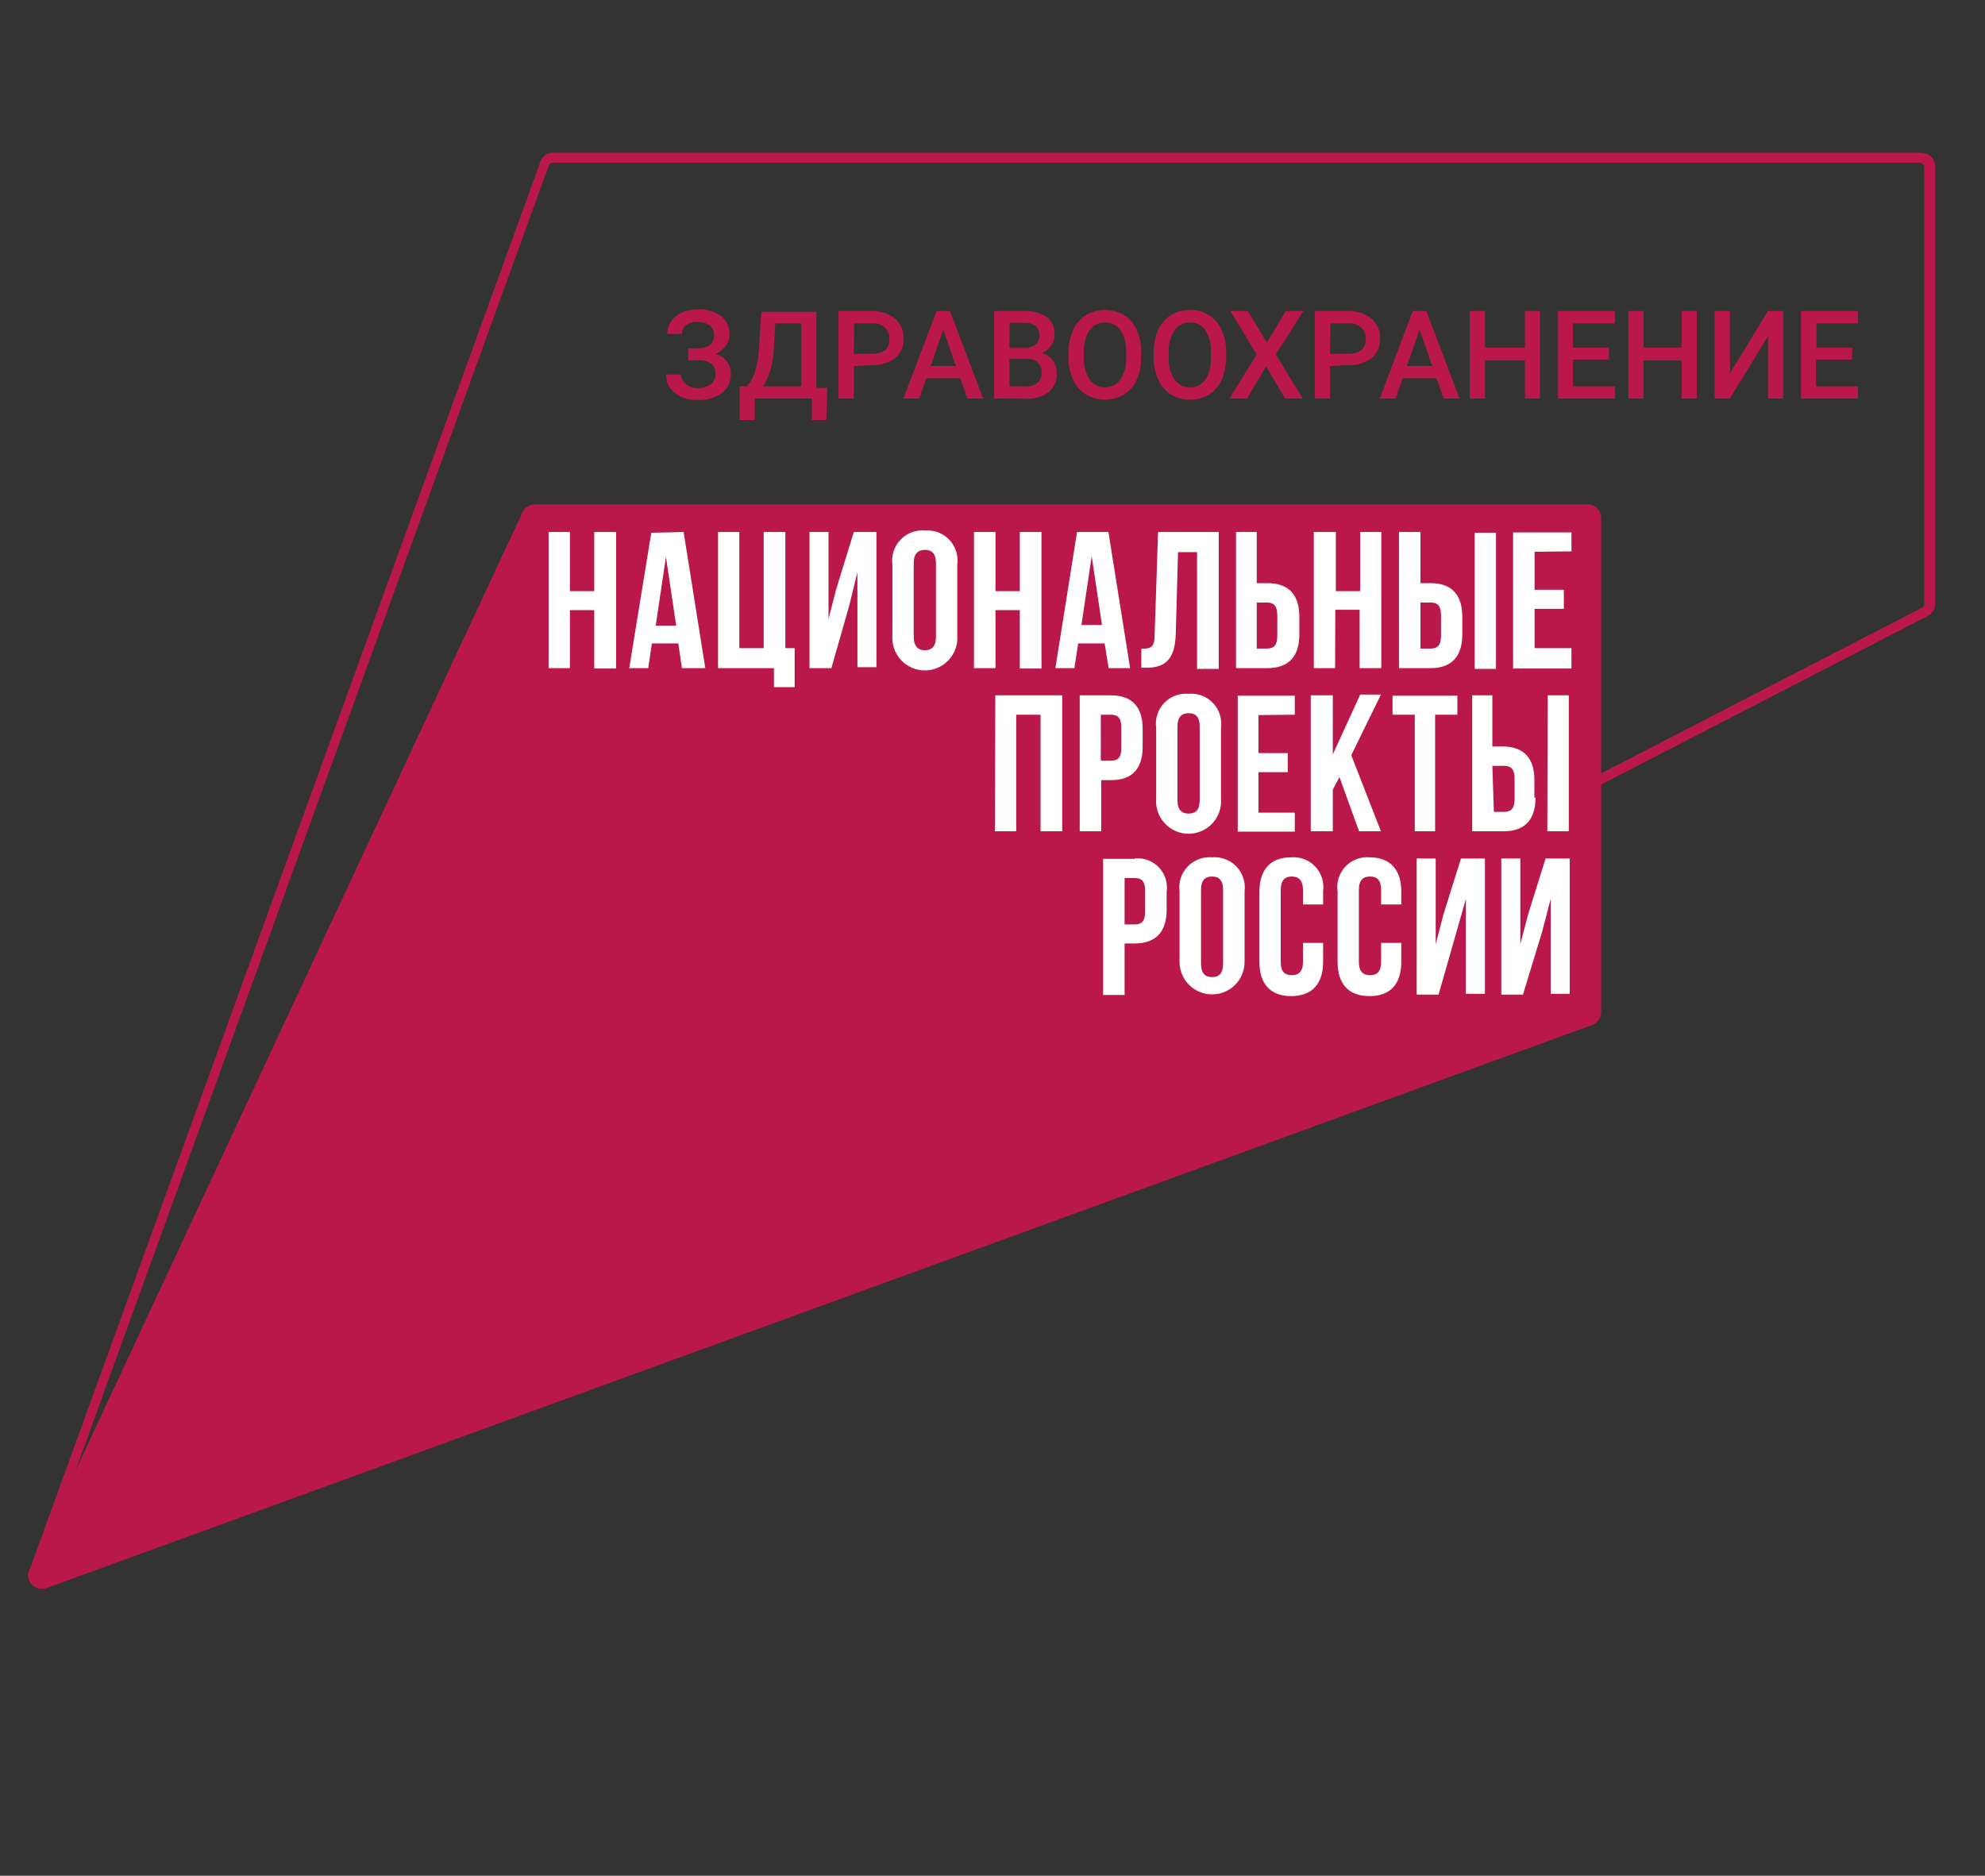 <svg width="182" height="172" viewBox="0 0 182 172" fill="none" xmlns="http://www.w3.org/2000/svg">
<rect x="0" y="0" width="182" height="172" fill="#333333" stroke="none"/>
<path d="M176.092 14.994C176.136 14.991 176.18 14.998 176.222 15.014C176.263 15.03 176.301 15.054 176.332 15.085C176.363 15.117 176.387 15.154 176.403 15.195C176.419 15.237 176.426 15.281 176.423 15.325V55.426C176.425 55.489 176.407 55.551 176.373 55.603C176.339 55.656 176.289 55.698 176.231 55.722L3.991 144.641H3.834C3.778 144.638 3.724 144.622 3.676 144.594C3.628 144.567 3.586 144.53 3.555 144.484C3.529 144.433 3.515 144.376 3.515 144.318C3.515 144.261 3.529 144.204 3.555 144.153L50.333 15.133C50.355 15.069 50.398 15.014 50.455 14.976C50.511 14.938 50.579 14.92 50.647 14.924H176.179L176.092 14.994ZM176.179 14H50.717C50.468 14 50.226 14.075 50.02 14.215C49.815 14.355 49.657 14.553 49.566 14.785L2.77 143.804C2.694 143.995 2.665 144.201 2.686 144.405C2.707 144.609 2.777 144.805 2.89 144.976C3.003 145.147 3.156 145.289 3.335 145.388C3.515 145.488 3.716 145.542 3.921 145.547C4.12 145.543 4.317 145.495 4.496 145.408L176.737 56.489C176.946 56.388 177.123 56.229 177.246 56.032C177.37 55.834 177.435 55.606 177.434 55.373V15.273C177.434 14.94 177.302 14.62 177.067 14.385C176.831 14.15 176.512 14.017 176.179 14.017V14Z" fill="#BA184A"/>
<path d="M47.894 47.005L2.72 143.874C2.604 144.1 2.56 144.356 2.593 144.608C2.625 144.86 2.734 145.097 2.904 145.286C3.074 145.475 3.298 145.608 3.545 145.667C3.793 145.726 4.052 145.709 4.289 145.617L145.984 93.992C146.224 93.906 146.432 93.747 146.579 93.538C146.726 93.329 146.804 93.079 146.803 92.824V47.493C146.803 47.329 146.771 47.166 146.707 47.015C146.644 46.864 146.551 46.726 146.435 46.611C146.318 46.496 146.179 46.405 146.027 46.344C145.875 46.283 145.712 46.252 145.548 46.255H48.975C48.743 46.267 48.52 46.344 48.329 46.477C48.138 46.609 47.987 46.792 47.894 47.005V47.005Z" fill="#BA184A"/>
<path d="M54.485 54.205H52.254V48.783H50.301V61.267H52.254V55.949H54.485V61.301H56.49V48.783H54.485V54.205ZM137.162 48.853H135.209V61.336H137.162V48.853ZM59.716 48.853L57.693 61.267H59.437L59.768 59H62.191L62.523 61.267H64.667L62.68 48.783L59.716 48.853ZM60.117 57.379L61.058 51.067L62 57.379H60.117ZM76.68 53.996L75.965 56.751V48.783H74.222V61.267H76.227L77.866 55.53L78.615 52.462V61.179H80.359V48.783H78.284L76.68 53.996ZM107.802 58.181L108.011 50.631H109.754V61.336H111.742V48.783H106.18L105.866 58.215C105.866 59.366 105.535 59.488 104.646 59.488V61.232H104.942C106.912 61.284 107.732 60.395 107.802 58.111V58.181ZM134.076 58.181V56.559C134.076 54.554 133.117 53.473 131.165 53.473H130.24V48.783H128.27V61.267H131.165C133.117 61.267 134.076 60.168 134.076 58.181ZM130.24 55.251H131.165C131.792 55.251 132.123 55.53 132.123 56.437V58.303C132.123 59.192 131.792 59.471 131.165 59.471H130.24V55.251ZM119.134 58.181V56.559C119.134 54.554 118.175 53.473 116.205 53.473H115.229V48.783H113.328V61.267H116.205C118.175 61.267 119.134 60.168 119.134 58.181ZM115.229 55.251H116.153C116.781 55.251 117.112 55.53 117.112 56.437V58.303C117.112 59.192 116.781 59.471 116.153 59.471H115.229V55.251ZM122.43 55.914H124.661V61.267H126.649V48.783H124.714V54.205H122.482V48.783H120.459V61.267H122.412L122.43 55.914ZM72.007 48.783H70.02V59.436H67.788V48.783H65.835V61.267H70.961V63.01H72.862V59.436H72.007V48.783ZM101.647 61.267H103.617L101.63 48.783H98.753L96.765 61.267H98.509L98.857 59H101.281L101.647 61.267ZM99.154 57.309L100.095 50.997L101.037 57.309H99.154ZM144.084 50.561V48.818H138.731V61.301H144.084V59.436H140.702V55.827H143.387V54.083H140.702V50.596L144.084 50.561ZM84.805 48.644C84.391 48.608 83.974 48.667 83.585 48.814C83.197 48.962 82.846 49.195 82.56 49.496C82.274 49.798 82.059 50.16 81.931 50.555C81.804 50.951 81.767 51.37 81.823 51.782V58.268C81.792 58.677 81.846 59.089 81.981 59.477C82.116 59.864 82.33 60.22 82.609 60.522C82.888 60.823 83.226 61.063 83.603 61.228C83.979 61.392 84.385 61.477 84.796 61.477C85.207 61.477 85.613 61.392 85.989 61.228C86.366 61.063 86.704 60.823 86.983 60.522C87.262 60.22 87.476 59.864 87.611 59.477C87.746 59.089 87.8 58.677 87.769 58.268V51.782C87.826 51.377 87.793 50.965 87.672 50.575C87.55 50.184 87.344 49.826 87.067 49.526C86.79 49.225 86.449 48.99 86.07 48.838C85.691 48.685 85.282 48.619 84.874 48.644H84.805ZM85.816 58.39C85.816 59.279 85.415 59.628 84.805 59.628C84.195 59.628 83.776 59.279 83.776 58.39V51.66C83.776 50.753 84.177 50.422 84.805 50.422C85.432 50.422 85.816 50.753 85.816 51.66V58.39ZM91.273 55.949H93.505V61.301H95.492V48.783H93.505V54.205H91.273V48.783H89.303V61.267H91.273V55.949ZM118.716 65.538V63.795H113.485V76.261H118.716V74.517H115.386V70.803H118.071V69.06H115.386V65.573L118.716 65.538ZM124.609 76.226H126.614L123.894 69.252L126.614 63.69H124.714L122.203 69.182V63.76H120.18V76.226H122.203V72.407L122.813 71.257L124.609 76.226ZM131.583 76.226V65.538H133.623V63.795H127.678V65.538H129.717V76.226H131.583ZM140.684 73.14V71.518C140.684 69.531 139.725 68.45 137.755 68.45H136.831V63.76H134.983V76.226H137.894C139.83 76.226 140.789 75.127 140.789 73.14H140.684ZM136.831 70.228H137.894C138.522 70.228 138.871 70.507 138.871 71.396V73.279C138.871 74.168 138.522 74.447 137.894 74.447H136.97L136.831 70.228ZM104.768 68.467V66.846C104.768 64.841 103.809 63.76 101.856 63.76H98.997V76.226H100.967V71.536H101.891C103.844 71.536 104.768 70.455 104.768 68.467ZM100.932 65.538H101.856C102.466 65.538 102.815 65.817 102.815 66.706V68.589C102.815 69.478 102.466 69.757 101.856 69.757H100.932V65.538ZM91.221 76.226H93.174V65.538H95.405V76.226H97.393V63.76H91.256L91.221 76.226ZM141.87 76.226H143.84V63.76H141.905L141.87 76.226ZM108.987 63.62C108.574 63.582 108.157 63.638 107.769 63.783C107.38 63.929 107.029 64.16 106.743 64.46C106.456 64.761 106.241 65.121 106.113 65.516C105.986 65.911 105.949 66.33 106.006 66.741V73.244C105.974 73.654 106.028 74.066 106.163 74.453C106.298 74.841 106.512 75.197 106.791 75.498C107.07 75.799 107.409 76.04 107.785 76.204C108.161 76.369 108.568 76.454 108.978 76.454C109.389 76.454 109.795 76.369 110.172 76.204C110.548 76.04 110.887 75.799 111.166 75.498C111.445 75.197 111.659 74.841 111.794 74.453C111.929 74.066 111.983 73.654 111.951 73.244V66.741C112.008 66.332 111.971 65.915 111.845 65.521C111.718 65.128 111.504 64.768 111.22 64.468C110.935 64.168 110.586 63.936 110.2 63.79C109.814 63.643 109.399 63.585 108.987 63.62V63.62ZM109.998 73.384C109.998 74.273 109.615 74.604 108.987 74.604C108.359 74.604 107.958 74.273 107.958 73.384V66.619C107.958 65.73 108.359 65.399 108.987 65.399C109.615 65.399 109.998 65.73 109.998 66.619V73.384ZM140.109 83.845L139.394 86.582V78.719H137.65V91.203H139.638L141.381 85.484L142.183 82.415V91.133H143.927V78.719H141.713L140.109 83.845ZM111.132 78.614C110.718 78.579 110.301 78.638 109.912 78.785C109.524 78.933 109.173 79.166 108.887 79.467C108.601 79.769 108.386 80.13 108.258 80.526C108.131 80.922 108.094 81.341 108.15 81.753V88.204C108.15 88.994 108.464 89.753 109.024 90.312C109.583 90.871 110.341 91.185 111.132 91.185C111.922 91.185 112.681 90.871 113.24 90.312C113.799 89.753 114.113 88.994 114.113 88.204V81.718C114.164 81.309 114.123 80.893 113.992 80.502C113.862 80.111 113.647 79.754 113.361 79.457C113.075 79.159 112.727 78.929 112.341 78.784C111.956 78.638 111.543 78.58 111.132 78.614V78.614ZM112.143 88.361C112.143 89.267 111.759 89.599 111.132 89.599C110.504 89.599 110.12 89.267 110.12 88.361V81.596C110.12 80.707 110.504 80.375 111.132 80.375C111.759 80.375 112.143 80.707 112.143 81.596V88.361ZM104.036 78.754H101.141V91.237H103.112V86.513H104.036C105.988 86.513 106.965 85.431 106.965 83.427V81.805C107.028 81.399 106.998 80.984 106.875 80.591C106.753 80.199 106.542 79.839 106.259 79.541C105.976 79.243 105.629 79.014 105.243 78.871C104.858 78.729 104.444 78.677 104.036 78.719V78.754ZM104.995 83.583C104.995 84.49 104.663 84.769 104.036 84.769H103.112V80.515H104.036C104.663 80.515 104.995 80.794 104.995 81.683V83.583ZM118.385 78.614C116.467 78.614 115.473 79.765 115.473 81.753V88.204C115.473 90.209 116.467 91.342 118.385 91.342C120.302 91.342 121.314 90.209 121.314 88.204V86.46H119.466V88.204C119.466 89.11 119.065 89.424 118.437 89.424C117.809 89.424 117.426 89.11 117.426 88.204V81.596C117.426 80.707 117.827 80.375 118.437 80.375C119.047 80.375 119.466 80.707 119.466 81.596V82.938H121.314V81.718C121.37 81.312 121.334 80.899 121.209 80.509C121.085 80.119 120.874 79.762 120.593 79.464C120.312 79.166 119.967 78.935 119.585 78.788C119.203 78.641 118.793 78.582 118.385 78.614V78.614ZM125.568 78.614C125.156 78.581 124.742 78.641 124.357 78.79C123.972 78.939 123.626 79.173 123.344 79.475C123.062 79.777 122.853 80.138 122.73 80.533C122.608 80.927 122.577 81.344 122.639 81.753V88.204C122.639 90.209 123.633 91.342 125.568 91.342C127.503 91.342 128.48 90.209 128.48 88.204V86.46H126.631V88.204C126.631 89.11 126.248 89.424 125.62 89.424C124.993 89.424 124.592 89.11 124.592 88.204V81.596C124.592 80.707 124.993 80.375 125.62 80.375C126.248 80.375 126.631 80.707 126.631 81.596V82.938H128.48V81.718C128.48 79.73 127.433 78.614 125.568 78.614ZM132.35 83.845L131.635 86.582V78.719H129.892V91.203H131.897L133.536 85.484L134.407 82.415V91.133H136.151V78.719H133.954L132.35 83.845Z" fill="white"/>
<path d="M65.469 30.72C65.475 30.554 65.442 30.388 65.372 30.236C65.302 30.085 65.198 29.952 65.068 29.848C64.742 29.62 64.349 29.509 63.952 29.535C63.589 29.497 63.224 29.589 62.923 29.796C62.795 29.89 62.691 30.013 62.621 30.156C62.551 30.299 62.517 30.457 62.522 30.616H61.18C61.175 30.197 61.303 29.788 61.546 29.447C61.801 29.09 62.151 28.812 62.557 28.645C63.005 28.461 63.485 28.366 63.969 28.366C64.732 28.322 65.488 28.537 66.114 28.977C66.375 29.182 66.582 29.448 66.715 29.752C66.849 30.056 66.906 30.389 66.881 30.72C66.875 31.078 66.759 31.424 66.55 31.714C66.315 32.039 65.995 32.292 65.626 32.446C66.028 32.576 66.385 32.818 66.654 33.144C66.893 33.485 67.016 33.895 67.003 34.312C67.014 34.647 66.946 34.979 66.804 35.282C66.661 35.586 66.449 35.851 66.183 36.055C65.534 36.502 64.756 36.722 63.969 36.683C63.443 36.686 62.922 36.585 62.435 36.386C62.019 36.211 61.663 35.921 61.406 35.55C61.179 35.19 61.064 34.772 61.075 34.347H62.452C62.449 34.516 62.487 34.684 62.563 34.836C62.639 34.988 62.75 35.119 62.888 35.218C63.191 35.47 63.576 35.601 63.969 35.584C64.392 35.605 64.81 35.482 65.155 35.236C65.3 35.134 65.417 34.998 65.496 34.84C65.576 34.682 65.614 34.506 65.608 34.329C65.628 34.148 65.603 33.964 65.536 33.794C65.469 33.624 65.362 33.473 65.225 33.353C64.88 33.124 64.469 33.014 64.056 33.039H63.097V31.941H64.004C64.98 31.906 65.469 31.54 65.469 30.72Z" fill="#BA184A"/>
<path d="M75.759 38.514H74.434V36.544H69.203V38.514H67.809V35.428H68.454C68.816 35.05 69.08 34.589 69.221 34.085C69.416 33.432 69.538 32.76 69.587 32.08L69.796 28.593H74.852V35.567H75.864L75.759 38.514ZM69.988 35.428H73.475V29.657H71.086L70.947 31.906C70.933 33.142 70.603 34.355 69.988 35.428V35.428Z" fill="#BA184A"/>
<path d="M78.287 33.562V36.544H76.875V28.523H79.944C80.714 28.488 81.471 28.736 82.071 29.221C82.331 29.454 82.536 29.743 82.672 30.066C82.808 30.388 82.87 30.737 82.855 31.086C82.864 31.416 82.8 31.743 82.667 32.044C82.534 32.345 82.337 32.614 82.088 32.83C81.467 33.295 80.701 33.524 79.926 33.475L78.287 33.562ZM78.287 32.446H80.031C80.438 32.466 80.839 32.343 81.164 32.097C81.298 31.968 81.402 31.809 81.469 31.635C81.535 31.46 81.562 31.273 81.548 31.086C81.556 30.894 81.524 30.702 81.455 30.522C81.386 30.342 81.281 30.178 81.147 30.04C80.849 29.777 80.462 29.64 80.066 29.657H78.322L78.287 32.446Z" fill="#BA184A"/>
<path d="M88.049 34.678H84.928L84.283 36.544H82.836L85.87 28.523H87.108L90.141 36.544H88.694L88.049 34.678ZM85.329 33.562H87.648L86.48 30.232L85.329 33.562Z" fill="#BA184A"/>
<path d="M91.152 36.543V28.523H93.907C94.638 28.481 95.364 28.67 95.982 29.064C96.221 29.261 96.409 29.513 96.53 29.798C96.652 30.083 96.703 30.393 96.679 30.703C96.691 31.052 96.587 31.395 96.383 31.679C96.168 31.986 95.872 32.227 95.529 32.376C95.927 32.473 96.279 32.708 96.522 33.039C96.772 33.376 96.901 33.788 96.888 34.207C96.91 34.535 96.856 34.863 96.729 35.165C96.602 35.468 96.406 35.737 96.156 35.95C95.557 36.391 94.823 36.606 94.081 36.561L91.152 36.543ZM92.547 31.905H93.924C94.285 31.922 94.641 31.818 94.936 31.609C95.056 31.498 95.152 31.363 95.218 31.213C95.284 31.063 95.318 30.901 95.318 30.737C95.318 30.574 95.284 30.412 95.218 30.262C95.152 30.111 95.056 29.977 94.936 29.866C94.624 29.67 94.257 29.578 93.89 29.604H92.565L92.547 31.905ZM92.547 32.917V35.427H94.099C94.468 35.449 94.833 35.337 95.128 35.114C95.251 34.998 95.347 34.857 95.41 34.7C95.473 34.544 95.502 34.376 95.494 34.207C95.516 34.034 95.499 33.858 95.443 33.692C95.387 33.527 95.294 33.376 95.172 33.252C95.049 33.127 94.9 33.033 94.735 32.975C94.57 32.917 94.394 32.897 94.221 32.917H92.547Z" fill="#BA184A"/>
<path d="M104.63 32.743C104.651 33.455 104.514 34.164 104.229 34.817C103.988 35.38 103.581 35.855 103.061 36.177C102.531 36.483 101.929 36.645 101.317 36.645C100.705 36.645 100.104 36.483 99.574 36.177C99.053 35.851 98.641 35.378 98.388 34.817C98.099 34.183 97.956 33.492 97.97 32.795V32.342C97.955 31.628 98.098 30.919 98.388 30.267C98.634 29.703 99.04 29.224 99.556 28.89C100.087 28.584 100.688 28.422 101.3 28.422C101.912 28.422 102.513 28.584 103.043 28.89C103.564 29.216 103.976 29.689 104.229 30.25C104.506 30.893 104.642 31.589 104.63 32.289V32.743ZM103.253 32.324C103.298 31.608 103.121 30.896 102.747 30.284C102.583 30.06 102.368 29.878 102.119 29.753C101.87 29.629 101.595 29.566 101.317 29.57C101.041 29.56 100.766 29.62 100.519 29.745C100.272 29.87 100.061 30.056 99.905 30.284C99.521 30.88 99.338 31.582 99.382 32.289V32.743C99.337 33.459 99.513 34.171 99.888 34.783C100.048 35.013 100.262 35.201 100.511 35.331C100.76 35.46 101.037 35.528 101.317 35.528C101.598 35.528 101.875 35.46 102.124 35.331C102.372 35.201 102.586 35.013 102.747 34.783C103.125 34.166 103.302 33.447 103.253 32.725V32.324Z" fill="#BA184A"/>
<path d="M112.422 32.742C112.434 33.455 112.297 34.161 112.021 34.817C111.775 35.376 111.368 35.849 110.853 36.177C110.328 36.497 109.724 36.66 109.109 36.648C108.496 36.658 107.891 36.495 107.366 36.177C106.851 35.849 106.444 35.376 106.198 34.817C105.909 34.183 105.766 33.492 105.779 32.795V32.342C105.759 31.629 105.896 30.92 106.18 30.267C106.427 29.704 106.835 29.227 107.354 28.898C107.873 28.569 108.478 28.402 109.092 28.419C109.706 28.406 110.311 28.57 110.836 28.889C111.351 29.217 111.757 29.69 112.004 30.249C112.294 30.889 112.437 31.587 112.422 32.289V32.742ZM111.027 32.324C111.073 31.608 110.896 30.896 110.522 30.284C110.364 30.053 110.15 29.866 109.9 29.741C109.65 29.616 109.372 29.556 109.092 29.569C108.817 29.569 108.546 29.633 108.3 29.757C108.055 29.881 107.842 30.062 107.68 30.284C107.306 30.884 107.124 31.583 107.157 32.289V32.742C107.11 33.461 107.293 34.175 107.68 34.782C107.84 35.013 108.054 35.201 108.303 35.33C108.552 35.46 108.829 35.528 109.109 35.528C109.39 35.528 109.667 35.46 109.916 35.33C110.165 35.201 110.378 35.013 110.539 34.782C110.911 34.164 111.081 33.445 111.027 32.725V32.324Z" fill="#BA184A"/>
<path d="M116.153 31.418L117.897 28.523H119.501L116.973 32.499L119.449 36.544H117.827L116.084 33.597L114.34 36.544H112.719L115.229 32.499L112.806 28.523H114.41L116.153 31.418Z" fill="#BA184A"/>
<path d="M121.942 33.562V36.543H120.547V28.523H123.615C124.391 28.488 125.153 28.736 125.76 29.221C126.02 29.454 126.226 29.743 126.361 30.066C126.497 30.388 126.56 30.737 126.545 31.086C126.549 31.415 126.482 31.74 126.35 32.041C126.217 32.342 126.022 32.611 125.777 32.83C125.151 33.298 124.378 33.527 123.598 33.475L121.942 33.562ZM121.942 32.446H123.685C124.092 32.466 124.493 32.343 124.818 32.097C124.955 31.968 125.061 31.811 125.131 31.636C125.2 31.462 125.23 31.274 125.219 31.086C125.228 30.894 125.196 30.702 125.127 30.522C125.058 30.342 124.953 30.178 124.818 30.04C124.516 29.775 124.122 29.637 123.72 29.657H121.977L121.942 32.446Z" fill="#BA184A"/>
<path d="M131.707 34.678H128.604L127.959 36.544H126.512L129.528 28.523H130.783L133.817 36.544H132.37L131.707 34.678ZM128.987 33.562H131.324L130.156 30.232L128.987 33.562Z" fill="#BA184A"/>
<path d="M141.195 36.544H139.818V33.056H136.157V36.544H134.762V28.523H136.157V31.871H139.818V28.523H141.195V36.544Z" fill="#BA184A"/>
<path d="M147.52 32.969H144.225V35.428H148.078V36.544H142.848V28.523H148.078V29.657H144.225V31.871H147.52V32.969Z" fill="#BA184A"/>
<path d="M155.577 36.544H154.183V33.056H150.696V36.544H149.301V28.523H150.696V31.871H154.183V28.523H155.577V36.544Z" fill="#BA184A"/>
<path d="M162.097 28.523H163.492V36.544H162.097V30.842L158.61 36.544H157.215V28.523H158.61V34.242L162.097 28.523Z" fill="#BA184A"/>
<path d="M169.802 32.969H166.506V35.428H170.359V36.544H165.129V28.523H170.359V29.657H166.541V31.871H169.836L169.802 32.969Z" fill="#BA184A"/>
</svg>
